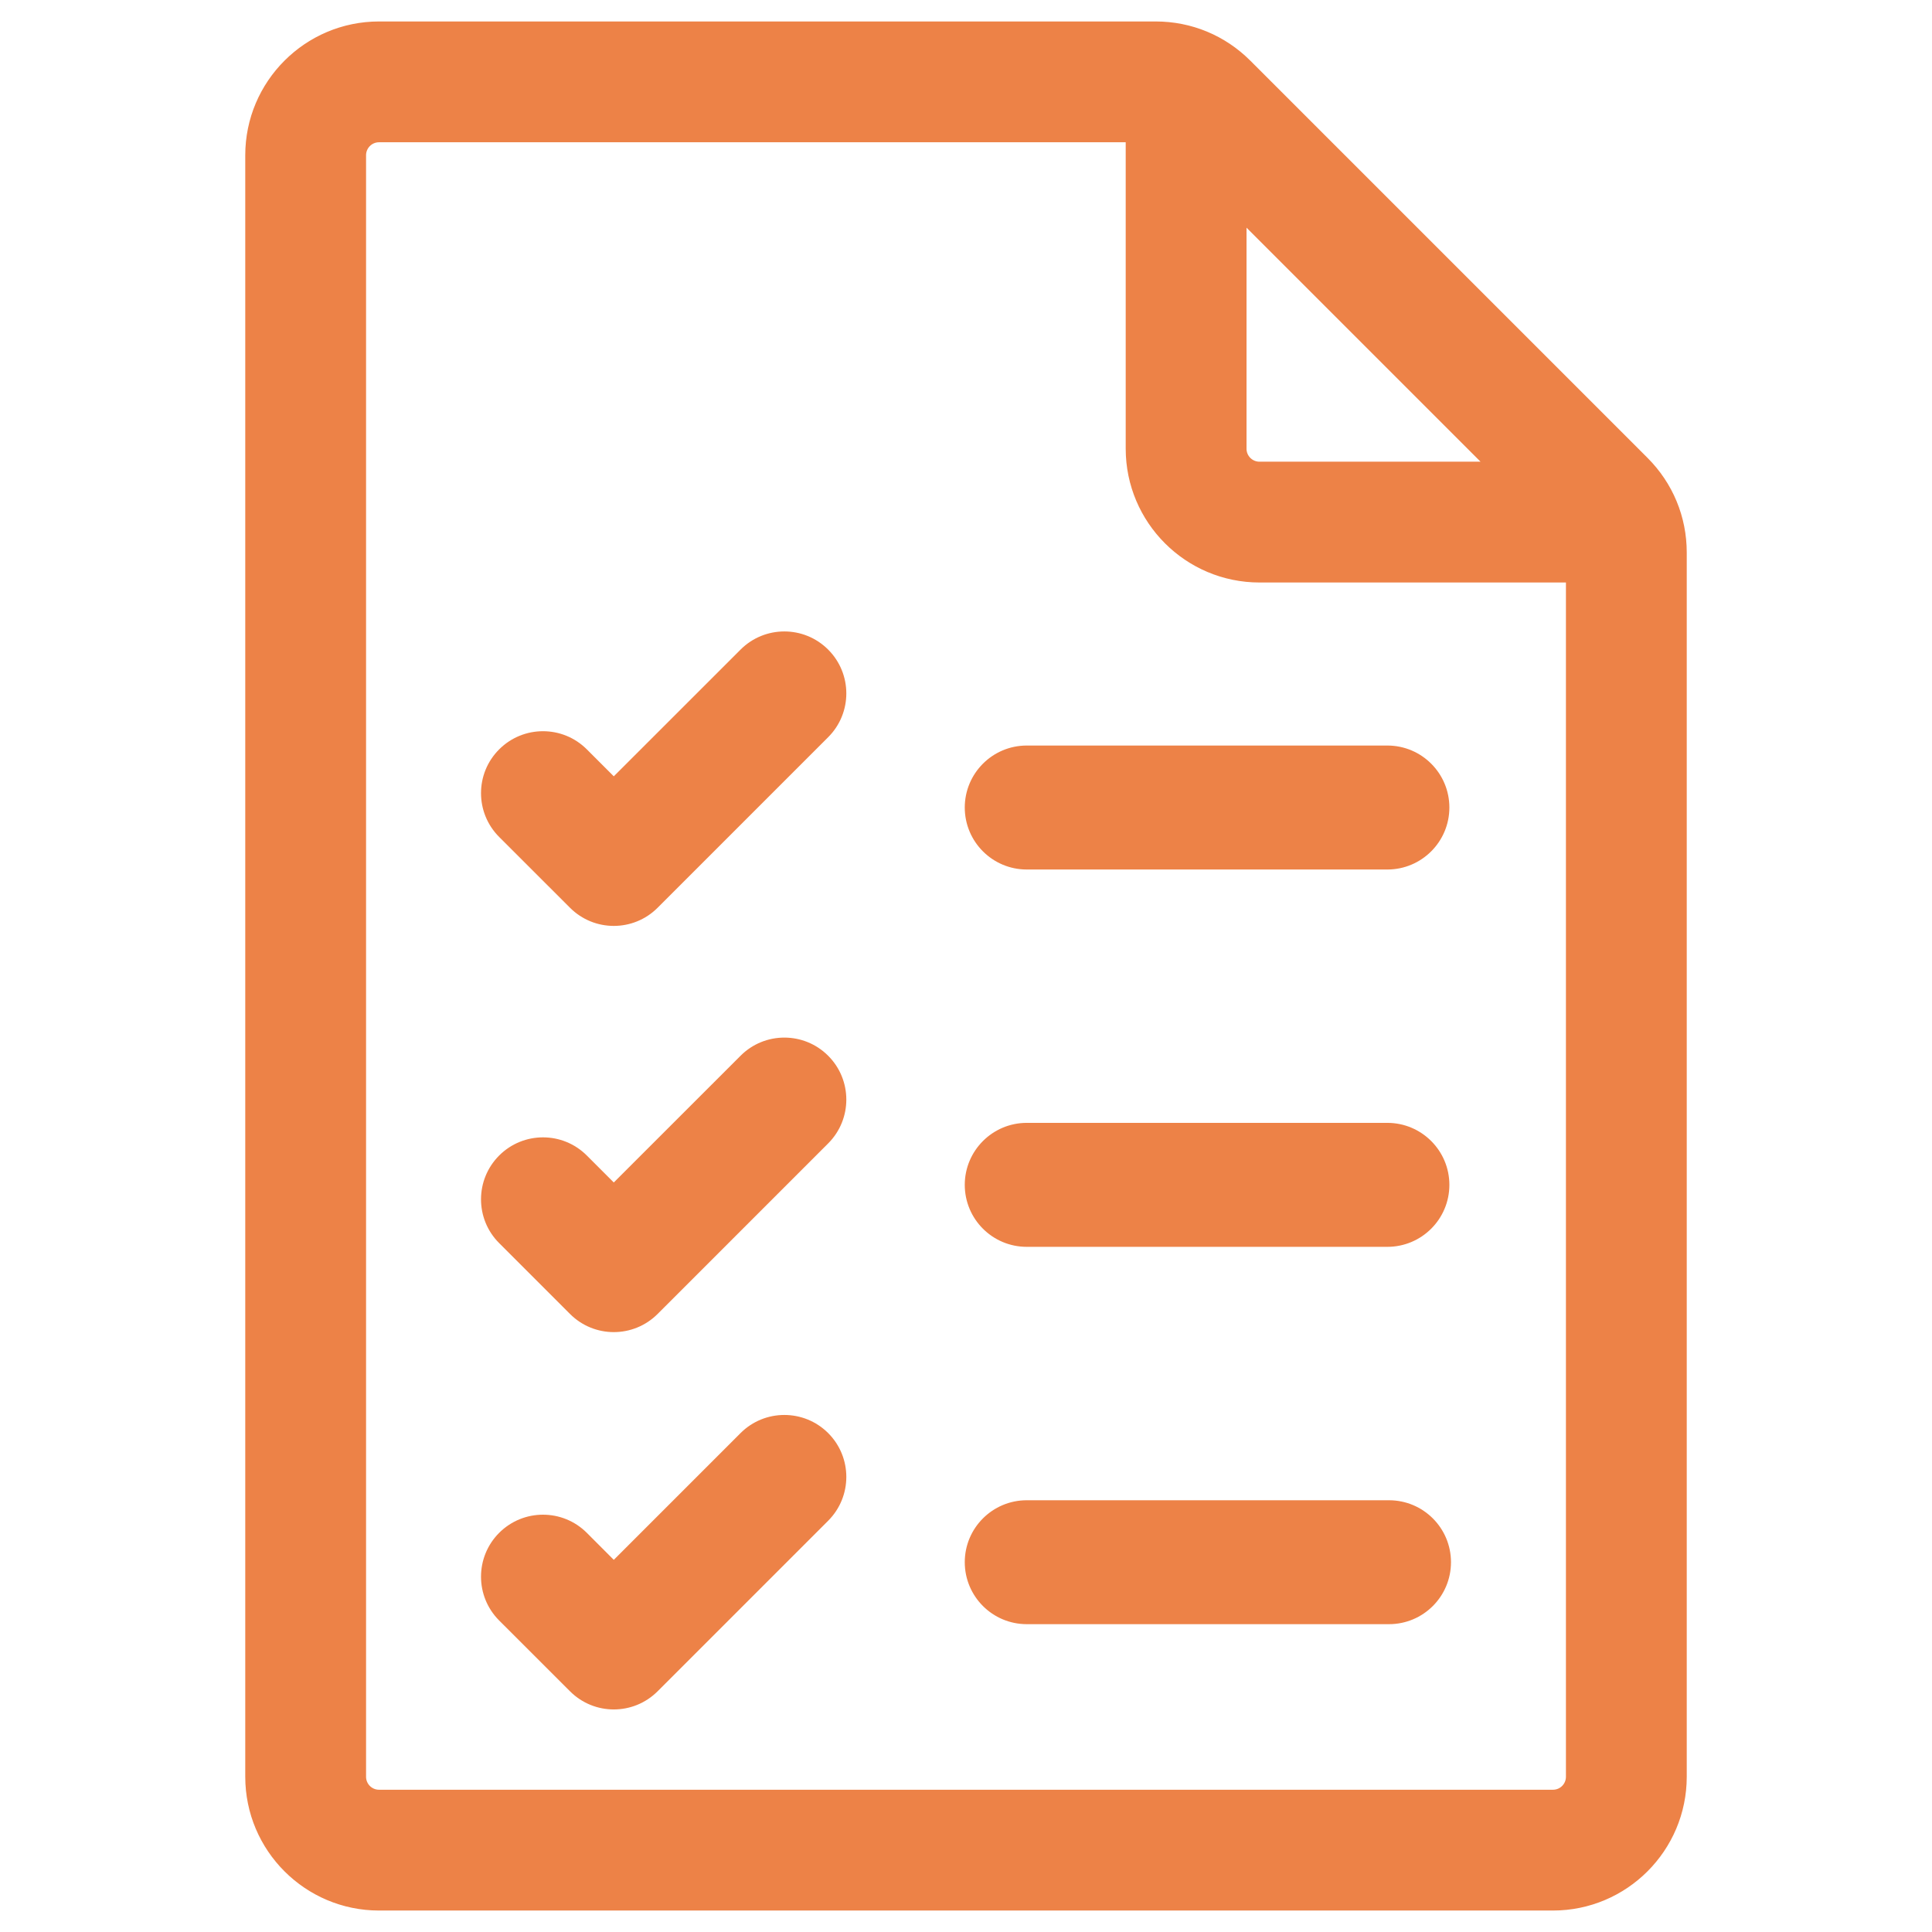 <svg width="36" height="36" viewBox="0 0 36 36" fill="none" xmlns="http://www.w3.org/2000/svg">
<path d="M30.629 8.603L23.227 1.201C22.775 0.749 22.174 0.5 21.535 0.5H7.062C5.743 0.5 4.67 1.573 4.67 2.893V33.107C4.67 34.427 5.743 35.5 7.062 35.5H28.938C30.257 35.5 31.33 34.427 31.33 33.107V10.295C31.33 9.656 31.081 9.055 30.629 8.603ZM27.829 8.703H23.469C23.28 8.703 23.127 8.55 23.127 8.361V4.001L27.829 8.703ZM28.938 33.449H7.062C6.874 33.449 6.721 33.296 6.721 33.107V2.893C6.721 2.704 6.874 2.551 7.062 2.551H21.076V8.361C21.076 9.681 22.149 10.754 23.469 10.754H29.279V33.107C29.279 33.296 29.126 33.449 28.938 33.449Z" fill="#ED8247" stroke="#ED8247" stroke-width="0.2"/>
<path d="M19.132 16.102H25.852C26.434 16.102 26.907 15.629 26.907 15.047C26.907 14.464 26.434 13.992 25.852 13.992H19.132C18.55 13.992 18.077 14.464 18.077 15.047C18.077 15.629 18.549 16.102 19.132 16.102Z" fill="#ED8247" stroke="#ED8247" stroke-width="0.2"/>
<path d="M19.132 23.133H25.852C26.434 23.133 26.907 22.661 26.907 22.078C26.907 21.496 26.434 21.023 25.852 21.023H19.132C18.55 21.023 18.077 21.496 18.077 22.078C18.077 22.661 18.549 23.133 19.132 23.133Z" fill="#ED8247" stroke="#ED8247" stroke-width="0.2"/>
<path d="M25.882 28.055H19.132C18.55 28.055 18.077 28.527 18.077 29.109C18.077 29.692 18.55 30.164 19.132 30.164H25.882C26.465 30.164 26.937 29.692 26.937 29.109C26.937 28.527 26.465 28.055 25.882 28.055Z" fill="#ED8247" stroke="#ED8247" stroke-width="0.2"/>
<path d="M13.87 12.175L11.437 14.607L10.864 14.034C10.452 13.622 9.784 13.622 9.372 14.034C8.96 14.445 8.96 15.113 9.372 15.525L10.692 16.844C10.898 17.05 11.167 17.153 11.437 17.153C11.707 17.153 11.977 17.05 12.183 16.844L15.361 13.666C15.773 13.255 15.773 12.587 15.361 12.175C14.949 11.763 14.281 11.763 13.87 12.175Z" fill="#ED8247" stroke="#ED8247" stroke-width="0.2"/>
<path d="M13.87 19.743L11.437 22.175L10.864 21.602C10.452 21.19 9.784 21.19 9.372 21.602C8.96 22.014 8.96 22.682 9.372 23.093L10.692 24.413C10.898 24.619 11.167 24.722 11.437 24.722C11.707 24.722 11.977 24.619 12.183 24.413L15.361 21.235C15.773 20.823 15.773 20.155 15.361 19.743C14.949 19.331 14.281 19.331 13.87 19.743Z" fill="#ED8247" stroke="#ED8247" stroke-width="0.2"/>
<path d="M13.87 26.774L11.437 29.207L10.864 28.633C10.452 28.221 9.784 28.221 9.372 28.633C8.96 29.045 8.96 29.713 9.372 30.125L10.692 31.444C10.898 31.65 11.167 31.753 11.437 31.753C11.707 31.753 11.977 31.65 12.183 31.444L15.361 28.266C15.773 27.854 15.773 27.186 15.361 26.774C14.949 26.363 14.281 26.363 13.87 26.774Z" fill="#ED8247" stroke="#ED8247" stroke-width="0.2"/>
</svg>
